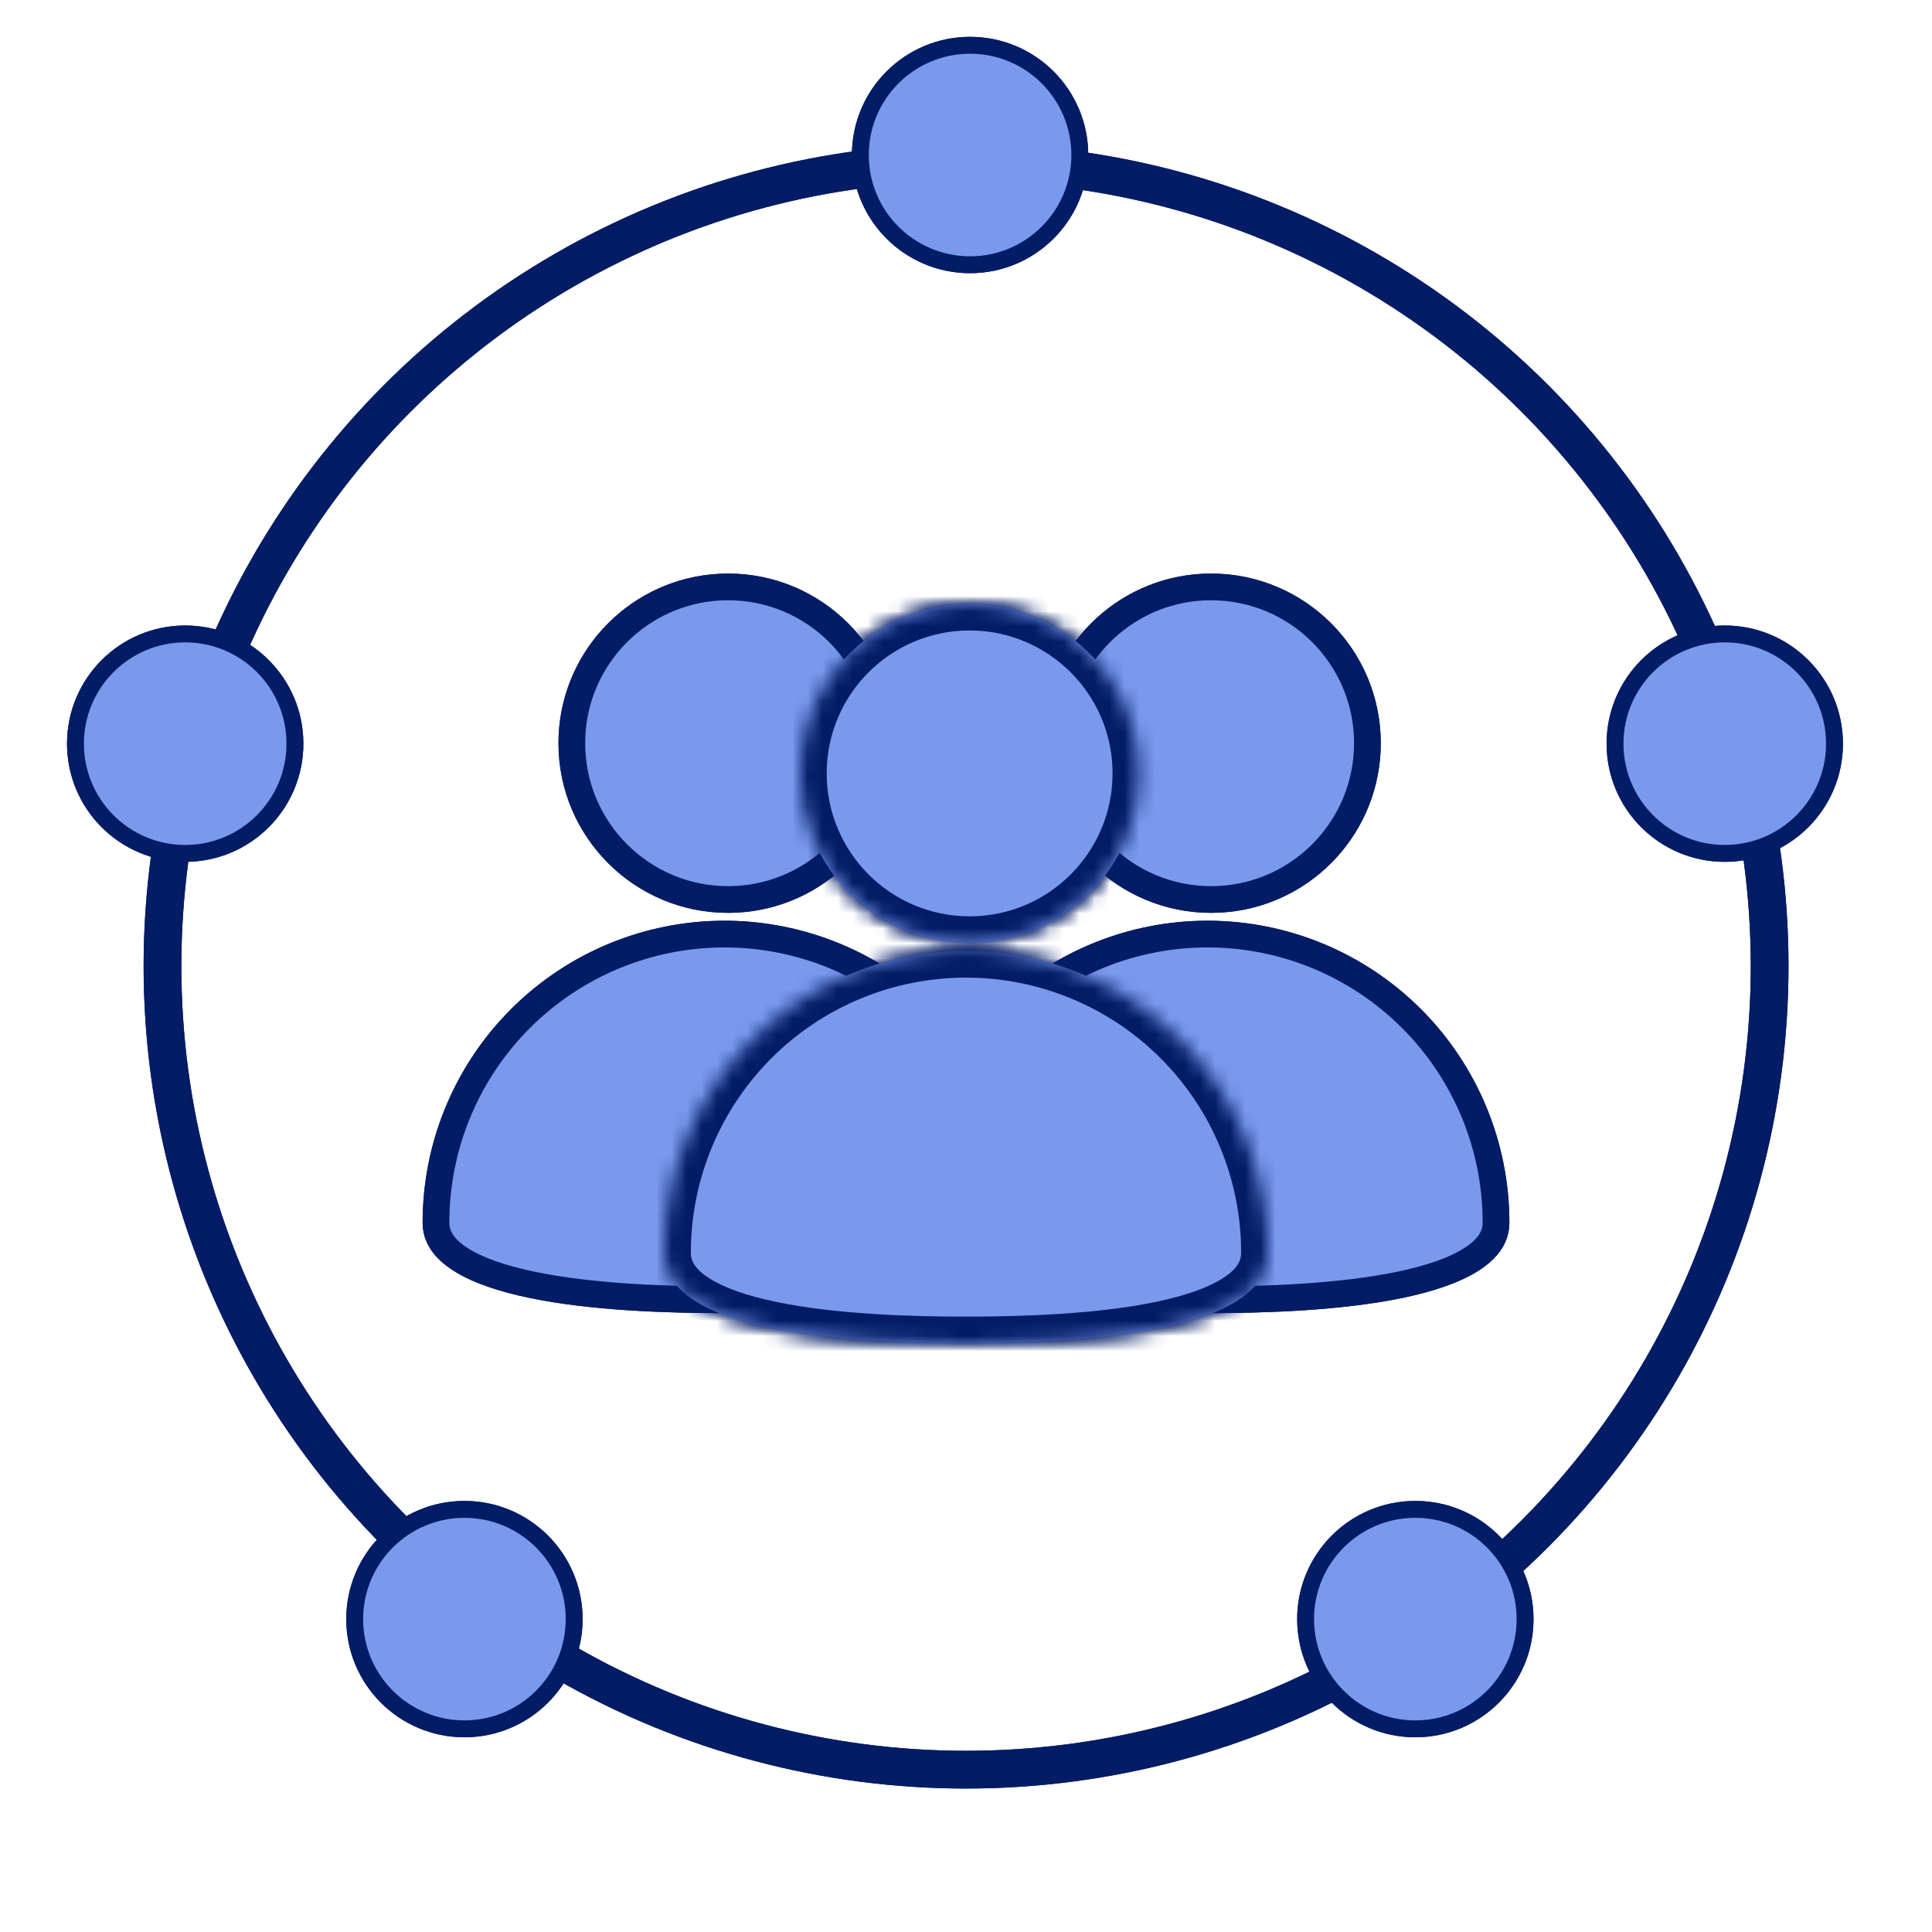<?xml version="1.0" encoding="UTF-8"?>
<svg xmlns="http://www.w3.org/2000/svg" width="128" height="128" viewBox="0 0 128 128" fill="none">
  <circle cx="64.004" cy="64.006" r="53.239" stroke="#041C66" stroke-width="2.5"></circle>
  <circle cx="64.27" cy="10.27" r="7.27" fill="#7999ED" stroke="#041C66" stroke-width="1.119"></circle>
  <circle cx="114.27" cy="49.27" r="7.27" fill="#7999ED" stroke="#041C66" stroke-width="1.119"></circle>
  <circle cx="12.27" cy="49.27" r="7.27" fill="#7999ED" stroke="#041C66" stroke-width="1.119"></circle>
  <circle cx="93.77" cy="107.27" r="7.27" fill="#7999ED" stroke="#041C66" stroke-width="1.119"></circle>
  <circle cx="30.77" cy="107.27" r="7.27" fill="#7999ED" stroke="#041C66" stroke-width="1.119"></circle>
  <path d="M59.361 81.3C59.471 82.775 60.386 83.895 61.676 84.723C61.838 84.827 62.008 84.927 62.185 85.023C61.742 85.142 61.279 85.252 60.797 85.353C56.842 86.175 51.898 86.35 48 86.35C44.102 86.35 39.158 86.175 35.203 85.353C33.221 84.94 31.544 84.376 30.378 83.628C29.224 82.888 28.65 82.028 28.65 81L28.656 80.519C28.779 75.562 30.802 70.833 34.317 67.317C37.946 63.689 42.868 61.65 48 61.65C53.132 61.65 58.054 63.689 61.683 67.317C62.22 67.854 62.722 68.42 63.188 69.01C60.708 72.487 59.35 76.673 59.35 81L59.361 81.3ZM48.24 38.65C54.089 38.651 58.829 43.392 58.829 49.24L58.815 49.785C58.541 55.2 54.2 59.541 48.785 59.815L48.24 59.829C42.392 59.829 37.651 55.089 37.65 49.24L37.664 48.695C37.939 43.281 42.281 38.939 47.695 38.664L48.24 38.65ZM80.24 38.65C86.088 38.651 90.829 43.392 90.829 49.24L90.815 49.785C90.541 55.2 86.2 59.541 80.785 59.815L80.24 59.829C74.392 59.829 69.651 55.089 69.65 49.24L69.664 48.695C69.939 43.281 74.281 38.939 79.695 38.664L80.24 38.65ZM60.656 80.519C60.749 76.782 61.922 73.175 64 70.119C66.167 73.306 67.35 77.091 67.35 81C67.35 82.028 66.776 82.888 65.622 83.628C65.158 83.925 64.612 84.191 64 84.433C63.388 84.191 62.842 83.925 62.378 83.628C61.224 82.888 60.65 82.028 60.65 81L60.656 80.519ZM68.65 81C68.65 76.673 67.291 72.487 64.811 69.01C65.278 68.419 65.78 67.855 66.317 67.317C69.833 63.802 74.562 61.779 79.519 61.656L80 61.65C85.132 61.65 90.054 63.689 93.683 67.317C97.311 70.946 99.35 75.868 99.35 81C99.35 82.028 98.776 82.888 97.622 83.628C96.456 84.376 94.779 84.94 92.797 85.353C88.842 86.175 83.898 86.35 80 86.35C76.102 86.35 71.158 86.175 67.203 85.353C66.721 85.252 66.257 85.142 65.814 85.023C65.991 84.927 66.161 84.827 66.324 84.723C67.7 83.84 68.65 82.624 68.65 81Z" fill="#FF7300" stroke="#041C66" stroke-width="1.3"></path>
  <mask id="path-8-inside-1_117_29" fill="white">
    <path d="M64 63C69.304 63 74.392 65.107 78.143 68.857C81.893 72.608 84 77.696 84 83C84 88.304 71.811 89 64 89C56.19 89 44 88.304 44 83C44 77.696 46.107 72.608 49.857 68.857C53.608 65.107 58.696 63 64 63ZM64.24 40C70.448 40 75.48 45.033 75.48 51.24C75.479 57.447 70.447 62.479 64.24 62.48C58.033 62.48 53 57.448 53 51.24C53 45.033 58.033 40 64.24 40Z"></path>
  </mask>
  <path d="M64 63C69.304 63 74.392 65.107 78.143 68.857C81.893 72.608 84 77.696 84 83C84 88.304 71.811 89 64 89C56.19 89 44 88.304 44 83C44 77.696 46.107 72.608 49.857 68.857C53.608 65.107 58.696 63 64 63ZM64.24 40C70.448 40 75.48 45.033 75.48 51.24C75.479 57.447 70.447 62.479 64.24 62.48C58.033 62.48 53 57.448 53 51.24C53 45.033 58.033 40 64.24 40Z" fill="#FF7300"></path>
  <path d="M64 63L64 61.7H64L64 63ZM78.143 68.857L79.062 67.938L79.062 67.938L78.143 68.857ZM64 89L64 90.3H64L64 89ZM44 83L42.7 83L42.7 83L44 83ZM49.857 68.857L48.938 67.938L48.938 67.938L49.857 68.857ZM64.24 40L64.24 38.7H64.24V40ZM75.48 51.24L76.779 51.24V51.24H75.48ZM64.24 62.48L64.24 63.779L64.24 63.779L64.24 62.48ZM53 51.24L51.7 51.24L51.7 51.24L53 51.24ZM64 63L64 64.3C68.96 64.3 73.716 66.27 77.223 69.777L78.143 68.857L79.062 67.938C75.067 63.944 69.649 61.7 64 61.7L64 63ZM78.143 68.857L77.223 69.777C80.73 73.284 82.7 78.04 82.7 83H84H85.3C85.3 77.351 83.056 71.933 79.062 67.938L78.143 68.857ZM84 83H82.7C82.7 83.73 82.314 84.412 81.272 85.081C80.204 85.766 78.617 86.31 76.664 86.716C72.779 87.525 67.891 87.7 64 87.7L64 89L64 90.3C67.919 90.3 73.032 90.128 77.194 89.262C79.265 88.831 81.213 88.207 82.675 87.27C84.162 86.316 85.3 84.922 85.3 83H84ZM64 89L64 87.7C60.109 87.7 55.221 87.525 51.336 86.716C49.383 86.31 47.797 85.766 46.728 85.081C45.685 84.412 45.3 83.73 45.3 83L44 83L42.7 83C42.7 84.922 43.838 86.316 45.325 87.27C46.786 88.207 48.735 88.831 50.806 89.262C54.968 90.128 60.081 90.3 64 90.3L64 89ZM44 83L45.3 83C45.3 78.04 47.27 73.284 50.777 69.777L49.857 68.857L48.938 67.938C44.944 71.933 42.7 77.351 42.7 83L44 83ZM49.857 68.857L50.777 69.777C54.283 66.27 59.04 64.3 64 64.3L64 63L64 61.7C58.351 61.7 52.933 63.944 48.938 67.938L49.857 68.857ZM64.24 40L64.24 41.3C69.73 41.3 74.18 45.751 74.18 51.24H75.48H76.779C76.779 44.315 71.166 38.7 64.24 38.7L64.24 40ZM75.48 51.24L74.18 51.24C74.179 56.729 69.729 61.179 64.24 61.179L64.24 62.48L64.24 63.779C71.165 63.779 76.779 58.165 76.779 51.24L75.48 51.24ZM64.24 62.48V61.179C58.751 61.179 54.3 56.73 54.3 51.24L53 51.24L51.7 51.24C51.7 58.166 57.315 63.779 64.24 63.779V62.48ZM53 51.24H54.3C54.3 45.751 58.751 41.3 64.24 41.3V40V38.7C57.315 38.7 51.7 44.315 51.7 51.24H53Z" fill="#041C66" mask="url(#path-8-inside-1_117_29)"></path>
  <circle cx="64.004" cy="64.006" r="53.239" stroke="#041C66" stroke-width="2.5"></circle>
  <circle cx="64.27" cy="10.27" r="7.27" fill="#7999ED" stroke="#041C66" stroke-width="1.119"></circle>
  <circle cx="114.27" cy="49.27" r="7.27" fill="#7999ED" stroke="#041C66" stroke-width="1.119"></circle>
  <circle cx="12.27" cy="49.27" r="7.27" fill="#7999ED" stroke="#041C66" stroke-width="1.119"></circle>
  <circle cx="93.77" cy="107.27" r="7.27" fill="#7999ED" stroke="#041C66" stroke-width="1.119"></circle>
  <circle cx="30.77" cy="107.27" r="7.27" fill="#7999ED" stroke="#041C66" stroke-width="1.119"></circle>
  <path d="M59.127 81.319C59.244 82.891 60.222 84.069 61.549 84.92C61.557 84.925 61.566 84.93 61.574 84.936C61.306 85 61.031 85.064 60.749 85.123C56.819 85.94 51.896 86.115 48 86.115C44.104 86.115 39.181 85.94 35.251 85.123C33.28 84.713 31.636 84.156 30.505 83.431C29.391 82.716 28.885 81.92 28.885 81L28.891 80.525C29.012 75.628 31.011 70.956 34.483 67.483C38.068 63.899 42.93 61.885 48 61.885C53.07 61.885 57.932 63.899 61.517 67.483C62.005 67.972 62.464 68.485 62.893 69.019C60.45 72.506 59.115 76.684 59.115 81L59.127 81.319ZM48.24 38.885C53.959 38.885 58.595 43.522 58.595 49.24L58.581 49.773C58.312 55.067 54.067 59.312 48.773 59.581L48.24 59.595C42.522 59.595 37.885 54.959 37.885 49.24L37.898 48.707C38.167 43.413 42.413 39.167 47.707 38.898L48.24 38.885ZM80.24 38.885C85.959 38.885 90.595 43.522 90.595 49.24L90.581 49.773C90.312 55.067 86.067 59.312 80.773 59.581L80.24 59.595C74.522 59.595 69.885 54.959 69.885 49.24L69.898 48.707C70.167 43.413 74.413 39.167 79.707 38.898L80.24 38.885ZM60.891 80.525C60.979 76.951 62.069 73.498 64 70.543C66.016 73.629 67.115 77.258 67.115 81C67.115 81.92 66.609 82.716 65.495 83.431C65.067 83.705 64.565 83.955 64 84.183C63.435 83.955 62.933 83.705 62.505 83.431C61.391 82.716 60.885 81.92 60.885 81L60.891 80.525ZM68.885 81C68.885 76.684 67.549 72.506 65.106 69.019C65.536 68.485 65.995 67.972 66.483 67.483C69.956 64.011 74.628 62.012 79.525 61.891L80 61.885C85.07 61.885 89.932 63.899 93.517 67.483C97.101 71.068 99.115 75.93 99.115 81C99.115 81.92 98.609 82.716 97.495 83.431C96.364 84.156 94.72 84.713 92.749 85.123C88.82 85.94 83.896 86.115 80 86.115C76.104 86.115 71.18 85.94 67.251 85.123C66.969 85.064 66.693 85 66.425 84.936C66.433 84.93 66.443 84.925 66.451 84.92C67.867 84.012 68.885 82.732 68.885 81Z" fill="#7999ED" stroke="#041C66" stroke-width="1.77"></path>
  <mask id="path-17-inside-2_117_29" fill="white">
    <path d="M64 63C69.304 63 74.392 65.107 78.143 68.857C81.893 72.608 84 77.696 84 83C84 88.304 71.811 89 64 89C56.19 89 44 88.304 44 83C44 77.696 46.107 72.608 49.857 68.857C53.608 65.107 58.696 63 64 63ZM64.24 40C70.448 40 75.48 45.033 75.48 51.24C75.479 57.447 70.447 62.479 64.24 62.48C58.033 62.48 53 57.448 53 51.24C53 45.033 58.033 40 64.24 40Z"></path>
  </mask>
  <path d="M64 63C69.304 63 74.392 65.107 78.143 68.857C81.893 72.608 84 77.696 84 83C84 88.304 71.811 89 64 89C56.19 89 44 88.304 44 83C44 77.696 46.107 72.608 49.857 68.857C53.608 65.107 58.696 63 64 63ZM64.24 40C70.448 40 75.48 45.033 75.48 51.24C75.479 57.447 70.447 62.479 64.24 62.48C58.033 62.48 53 57.448 53 51.24C53 45.033 58.033 40 64.24 40Z" fill="#7999ED"></path>
  <path d="M64 63L64 61.23H64L64 63ZM78.143 68.857L79.394 67.606L79.394 67.606L78.143 68.857ZM64 89L64 90.77L64 89ZM44 83L42.23 83L42.23 83L44 83ZM49.857 68.857L48.606 67.606L48.606 67.606L49.857 68.857ZM64.24 40L64.24 38.23H64.24V40ZM75.48 51.24L77.249 51.24V51.24H75.48ZM64.24 62.48L64.24 64.249L64.24 64.249L64.24 62.48ZM53 51.24L51.23 51.24L51.23 51.24L53 51.24ZM64 63L64 64.77C68.835 64.77 73.472 66.69 76.891 70.109L78.143 68.857L79.394 67.606C75.311 63.523 69.774 61.23 64 61.23L64 63ZM78.143 68.857L76.891 70.109C80.31 73.528 82.23 78.165 82.23 83H84H85.77C85.77 77.226 83.477 71.689 79.394 67.606L78.143 68.857ZM84 83H82.23C82.23 83.514 81.981 84.068 81.018 84.685C80.021 85.325 78.5 85.855 76.569 86.256C72.733 87.054 67.886 87.23 64 87.23L64 89L64 90.77C67.924 90.77 73.077 90.598 77.289 89.722C79.382 89.287 81.396 88.648 82.929 87.665C84.496 86.66 85.77 85.138 85.77 83H84ZM64 89L64 87.23C60.114 87.23 55.267 87.054 51.431 86.256C49.5 85.855 47.979 85.325 46.982 84.685C46.019 84.068 45.77 83.514 45.77 83L44 83L42.23 83C42.23 85.138 43.504 86.66 45.071 87.665C46.604 88.648 48.618 89.287 50.711 89.722C54.923 90.598 60.076 90.77 64 90.77L64 89ZM44 83L45.77 83C45.77 78.165 47.69 73.528 51.109 70.109L49.857 68.857L48.606 67.606C44.523 71.689 42.23 77.226 42.23 83L44 83ZM49.857 68.857L51.109 70.109C54.528 66.69 59.165 64.77 64 64.77L64 63L64 61.23C58.226 61.23 52.689 63.523 48.606 67.606L49.857 68.857ZM64.24 40L64.24 41.77C69.47 41.77 73.71 46.01 73.71 51.24H75.48H77.249C77.249 44.055 71.425 38.23 64.24 38.23L64.24 40ZM75.48 51.24L73.71 51.24C73.709 56.47 69.47 60.709 64.24 60.709L64.24 62.48L64.24 64.249C71.425 64.249 77.249 58.425 77.249 51.24L75.48 51.24ZM64.24 62.48V60.709C59.01 60.709 54.77 56.47 54.77 51.24L53 51.24L51.23 51.24C51.23 58.425 57.055 64.249 64.24 64.249V62.48ZM53 51.24H54.77C54.77 46.01 59.01 41.77 64.24 41.77V40V38.23C57.055 38.23 51.23 44.055 51.23 51.24H53Z" fill="#041C66" mask="url(#path-17-inside-2_117_29)"></path>
</svg>
